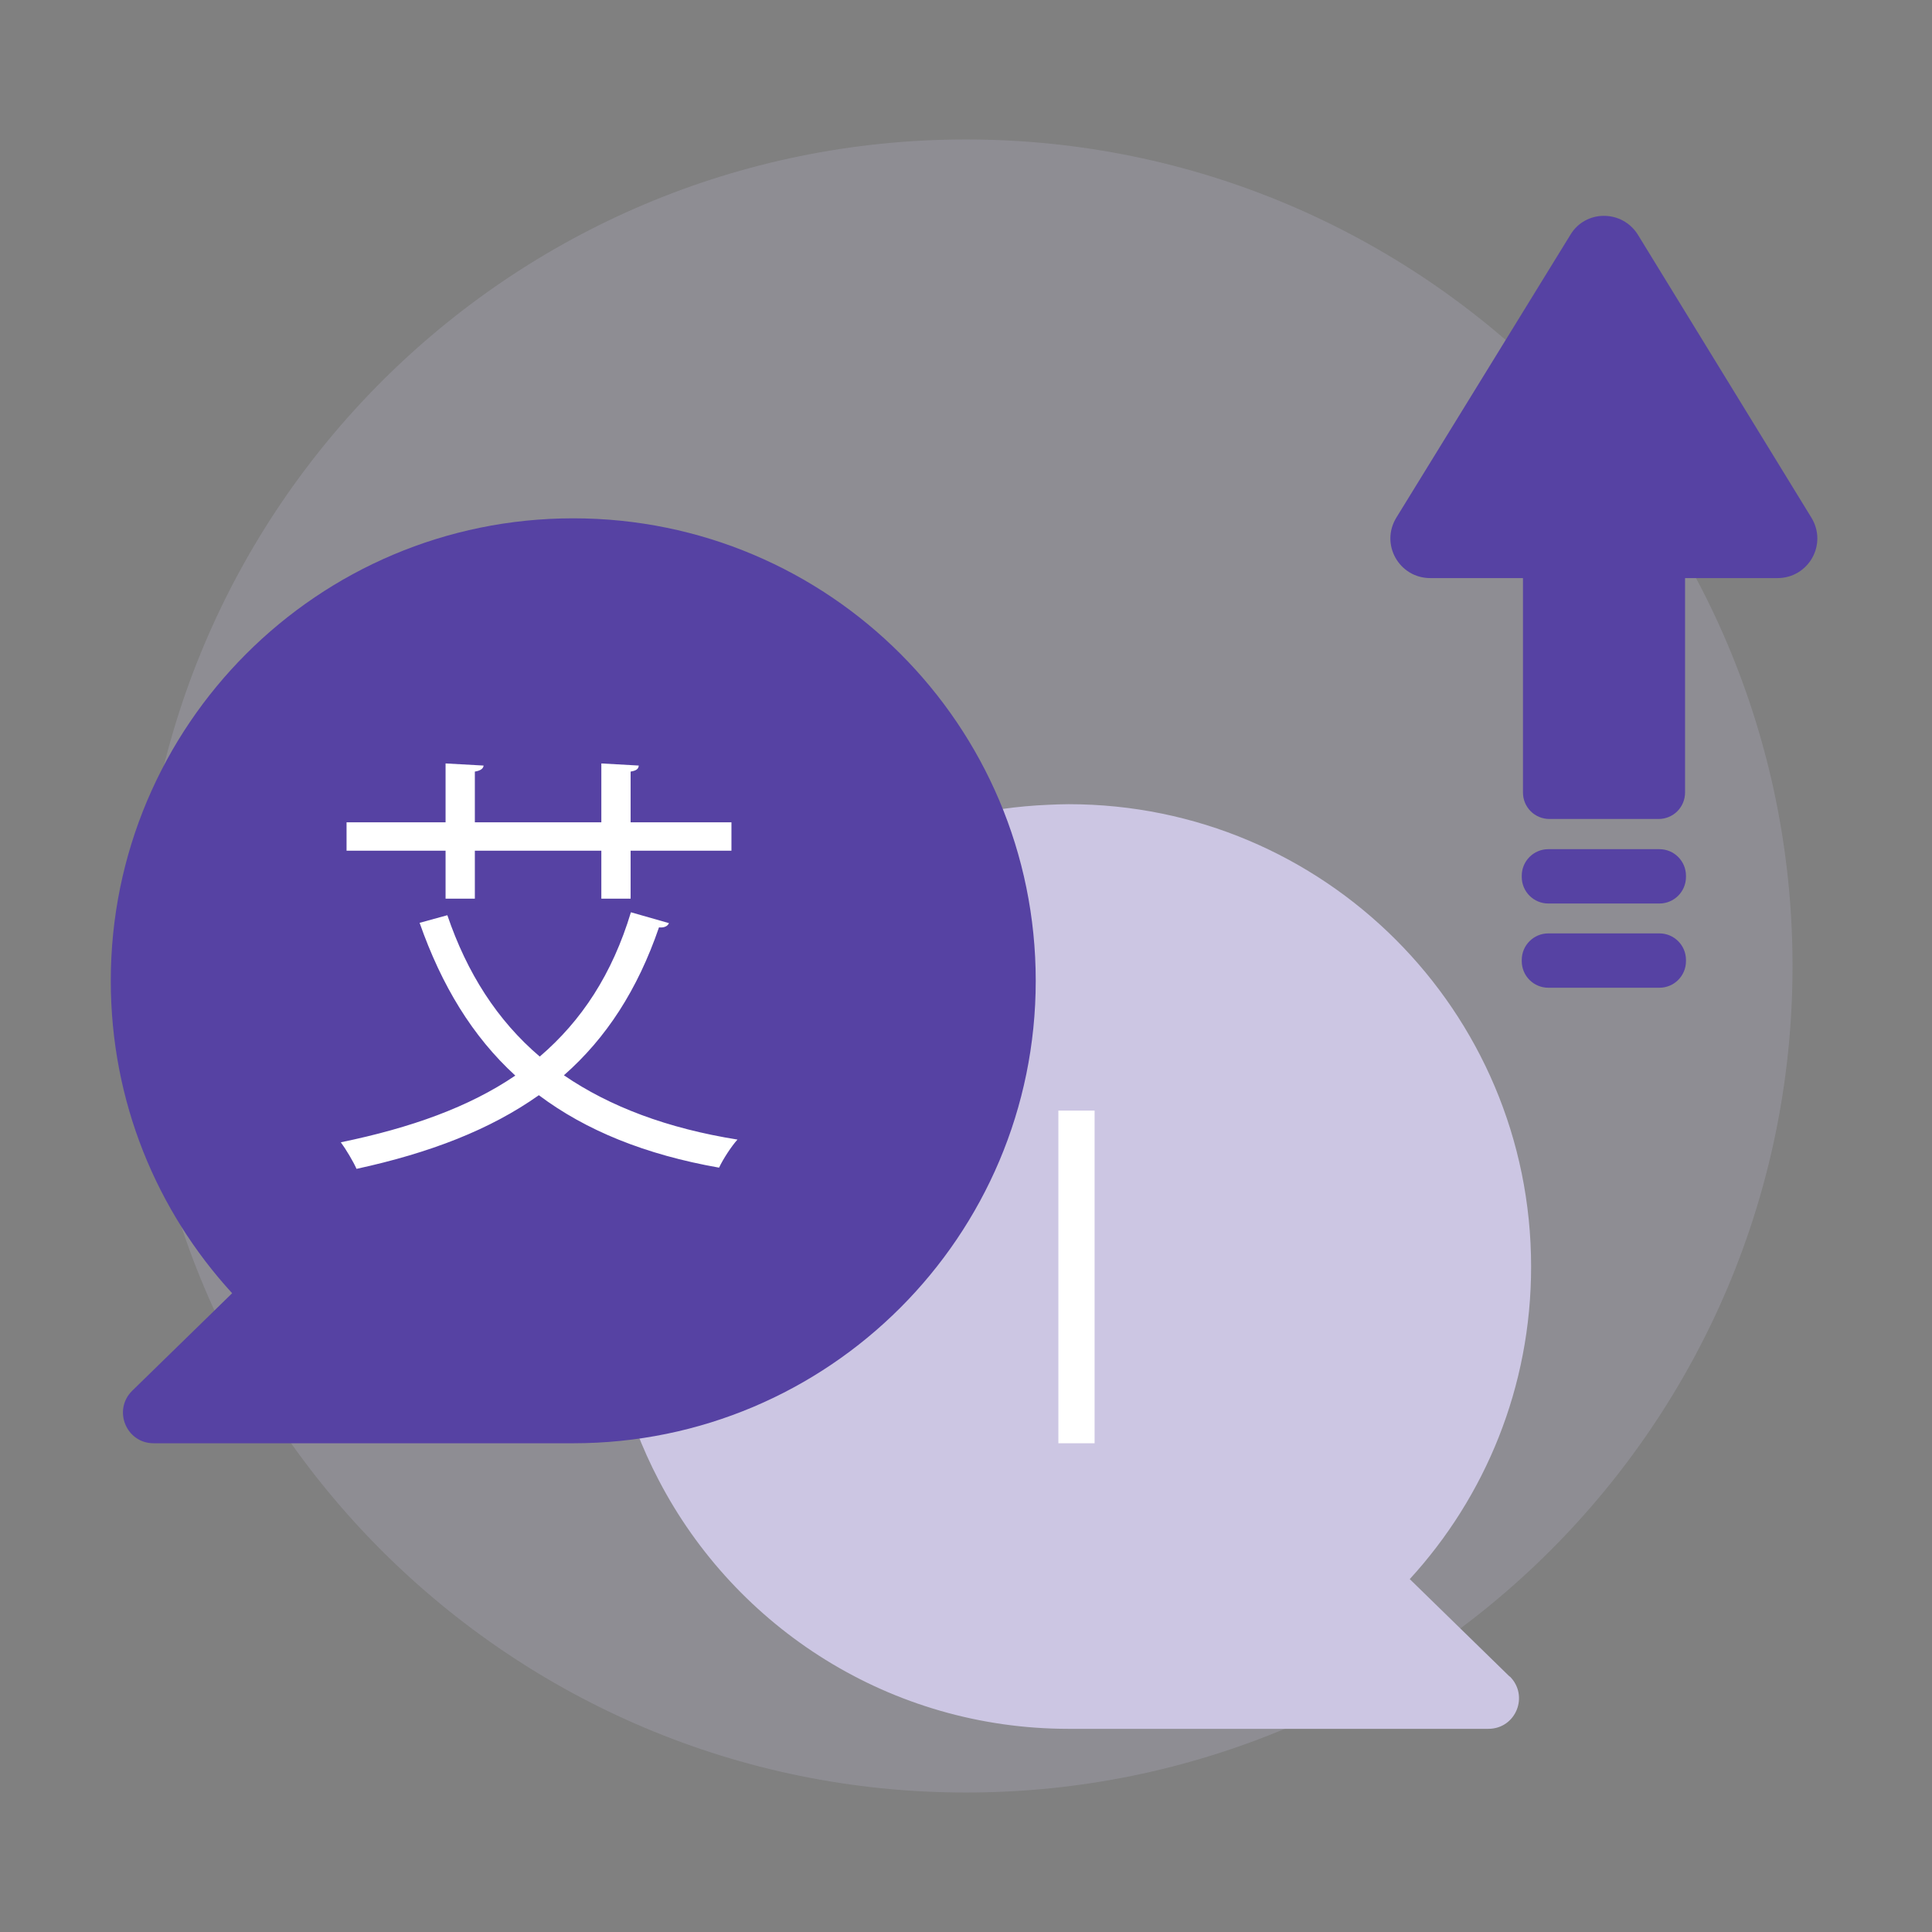 <?xml version="1.0" encoding="UTF-8"?> <svg xmlns="http://www.w3.org/2000/svg" width="64" height="64" viewBox="0 0 64 64" fill="none"><rect x="0" y="0" width="64" height="64" fill="#808080" stroke="none"/><path opacity="0.2" d="M32 59.38C47.122 59.38 59.38 47.122 59.38 32C59.38 16.878 47.122 4.62 32 4.62C16.879 4.62 4.62 16.878 4.62 32C4.62 47.122 16.879 59.38 32 59.38Z" fill="#CCC6E3"></path><path d="M50.01 55.53C50.66 56.17 50.22 57.27 49.3 57.27H35.4C29.5 57.27 24.37 53.93 21.82 49.03C20.71 46.91 20.08 44.5 20.08 41.95C20.08 33.71 26.58 27 34.72 26.66C34.94 26.65 35.17 26.64 35.4 26.64C43.86 26.64 50.72 33.49 50.72 41.96C50.72 45.95 49.2 49.58 46.7 52.31L50.01 55.54V55.53Z" fill="#CCC6E3"></path><path d="M34.31 32.49C34.31 40.95 27.45 47.81 18.99 47.81H5.09C4.18 47.81 3.73 46.71 4.38 46.07L7.69 42.84C5.19 40.11 3.67 36.49 3.67 32.49C3.67 24.03 10.53 17.17 18.99 17.17C27.45 17.17 34.31 24.02 34.31 32.49Z" fill="#5642A3"></path><path d="M14.82 30.32C15.47 32.23 16.47 33.8 17.88 35C19.27 33.81 20.28 32.27 20.9 30.22L22.16 30.58C22.12 30.68 22 30.74 21.83 30.72C21.12 32.79 20.08 34.39 18.68 35.62C20.2 36.66 22.11 37.38 24.43 37.75C24.23 37.97 23.95 38.4 23.82 38.68C21.38 38.25 19.41 37.45 17.85 36.28C16.24 37.42 14.25 38.19 11.81 38.72C11.71 38.49 11.46 38.07 11.29 37.84C13.62 37.36 15.54 36.67 17.07 35.63C15.65 34.33 14.63 32.65 13.9 30.57L14.81 30.32H14.82ZM14.76 29.77V28.18H11.48V27.24H14.76V25.29L16.02 25.36C16.01 25.46 15.92 25.53 15.73 25.56V27.24H19.92V25.29L21.16 25.36C21.15 25.48 21.07 25.53 20.89 25.56V27.24H24.23V28.18H20.89V29.77H19.92V28.18H15.73V29.77H14.76Z" fill="white"></path><path d="M35.06 36.79H36.26V47.81H35.06V36.79Z" fill="white"></path><path d="M58.88 19.15H55.82V26.25C55.82 26.74 55.43 27.13 54.94 27.13H51.33C50.84 27.13 50.45 26.74 50.45 26.25V19.15H47.38C46.35 19.15 45.71 18.03 46.26 17.14L52.02 7.78C52.52 6.94 53.74 6.94 54.26 7.78L60 17.14C60.55 18.03 59.91 19.15 58.88 19.15Z" fill="#5642A3"></path><path d="M54.97 28.13H51.29C50.804 28.13 50.41 28.524 50.41 29.01V29.05C50.41 29.536 50.804 29.93 51.29 29.93H54.97C55.456 29.93 55.85 29.536 55.85 29.05V29.01C55.85 28.524 55.456 28.13 54.97 28.13Z" fill="#5642A3"></path><path d="M54.97 30.92H51.29C50.804 30.92 50.41 31.314 50.41 31.8V31.84C50.41 32.326 50.804 32.72 51.29 32.72H54.97C55.456 32.72 55.85 32.326 55.85 31.84V31.8C55.85 31.314 55.456 30.92 54.97 30.92Z" fill="#5642A3"></path></svg> 